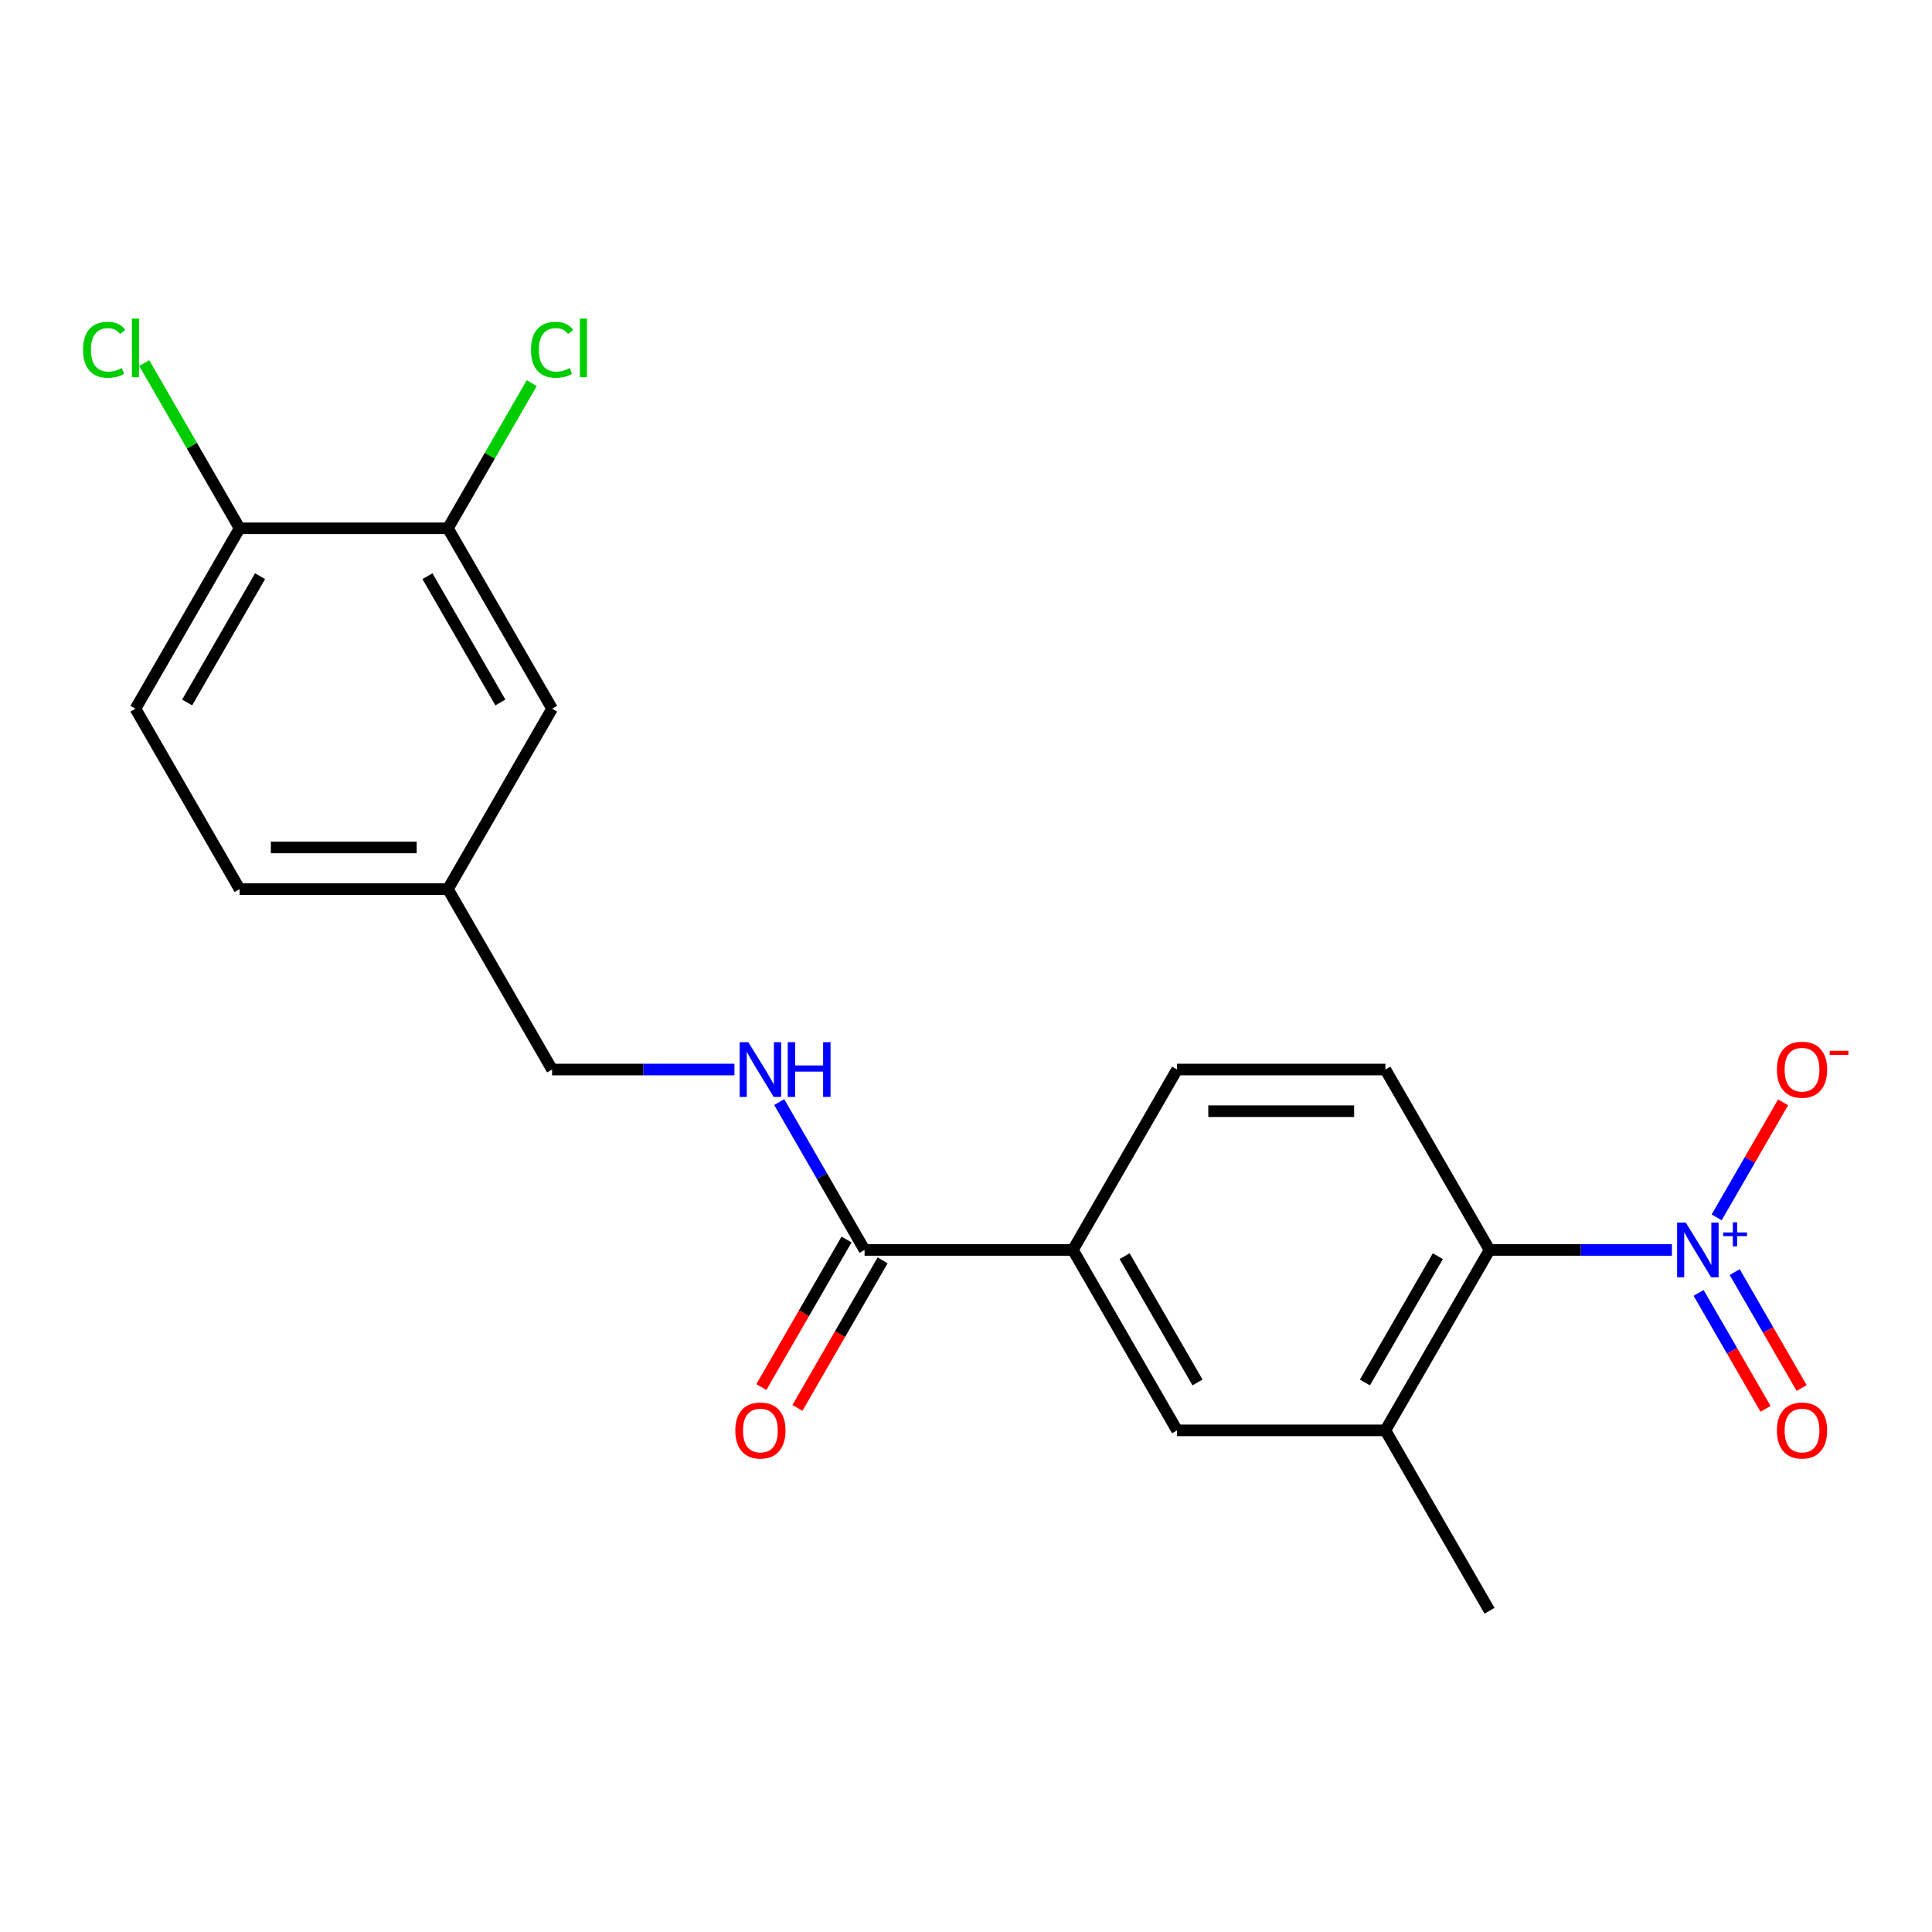 <?xml version='1.0' encoding='iso-8859-1'?>
<svg version='1.1' baseProfile='full'
              xmlns='http://www.w3.org/2000/svg'
                      xmlns:rdkit='http://www.rdkit.org/xml'
                      xmlns:xlink='http://www.w3.org/1999/xlink'
                  xml:space='preserve'
width='1000px' height='1000px' viewBox='0 0 1000 1000'>
<!-- END OF HEADER -->
<rect style='opacity:1.0;fill:#FFFFFF;stroke:none' width='1000' height='1000' x='0' y='0'> </rect>
<path class='bond-0' d='M 865.373,646.971 L 818.177,646.971' style='fill:none;fill-rule:evenodd;stroke:#0000FF;stroke-width:6px;stroke-linecap:butt;stroke-linejoin:miter;stroke-opacity:1' />
<path class='bond-0' d='M 818.177,646.971 L 770.982,646.971' style='fill:none;fill-rule:evenodd;stroke:#000000;stroke-width:6px;stroke-linecap:butt;stroke-linejoin:miter;stroke-opacity:1' />
<path class='bond-8' d='M 888.54,630.115 L 905.733,600.337' style='fill:none;fill-rule:evenodd;stroke:#0000FF;stroke-width:6px;stroke-linecap:butt;stroke-linejoin:miter;stroke-opacity:1' />
<path class='bond-8' d='M 905.733,600.337 L 922.925,570.559' style='fill:none;fill-rule:evenodd;stroke:#FF0000;stroke-width:6px;stroke-linecap:butt;stroke-linejoin:miter;stroke-opacity:1' />
<path class='bond-9' d='M 879.202,669.218 L 896.521,699.216' style='fill:none;fill-rule:evenodd;stroke:#0000FF;stroke-width:6px;stroke-linecap:butt;stroke-linejoin:miter;stroke-opacity:1' />
<path class='bond-9' d='M 896.521,699.216 L 913.841,729.214' style='fill:none;fill-rule:evenodd;stroke:#FF0000;stroke-width:6px;stroke-linecap:butt;stroke-linejoin:miter;stroke-opacity:1' />
<path class='bond-9' d='M 897.878,658.435 L 915.198,688.433' style='fill:none;fill-rule:evenodd;stroke:#0000FF;stroke-width:6px;stroke-linecap:butt;stroke-linejoin:miter;stroke-opacity:1' />
<path class='bond-9' d='M 915.198,688.433 L 932.517,718.431' style='fill:none;fill-rule:evenodd;stroke:#FF0000;stroke-width:6px;stroke-linecap:butt;stroke-linejoin:miter;stroke-opacity:1' />
<path class='bond-2' d='M 770.982,646.971 L 717.068,740.351' style='fill:none;fill-rule:evenodd;stroke:#000000;stroke-width:6px;stroke-linecap:butt;stroke-linejoin:miter;stroke-opacity:1' />
<path class='bond-2' d='M 744.218,650.195 L 706.479,715.562' style='fill:none;fill-rule:evenodd;stroke:#000000;stroke-width:6px;stroke-linecap:butt;stroke-linejoin:miter;stroke-opacity:1' />
<path class='bond-6' d='M 770.982,646.971 L 717.068,553.59' style='fill:none;fill-rule:evenodd;stroke:#000000;stroke-width:6px;stroke-linecap:butt;stroke-linejoin:miter;stroke-opacity:1' />
<path class='bond-1' d='M 447.5,646.971 L 555.328,646.971' style='fill:none;fill-rule:evenodd;stroke:#000000;stroke-width:6px;stroke-linecap:butt;stroke-linejoin:miter;stroke-opacity:1' />
<path class='bond-5' d='M 447.5,646.971 L 425.41,608.708' style='fill:none;fill-rule:evenodd;stroke:#000000;stroke-width:6px;stroke-linecap:butt;stroke-linejoin:miter;stroke-opacity:1' />
<path class='bond-5' d='M 425.41,608.708 L 403.319,570.445' style='fill:none;fill-rule:evenodd;stroke:#0000FF;stroke-width:6px;stroke-linecap:butt;stroke-linejoin:miter;stroke-opacity:1' />
<path class='bond-12' d='M 438.162,641.579 L 416.118,679.762' style='fill:none;fill-rule:evenodd;stroke:#000000;stroke-width:6px;stroke-linecap:butt;stroke-linejoin:miter;stroke-opacity:1' />
<path class='bond-12' d='M 416.118,679.762 L 394.073,717.944' style='fill:none;fill-rule:evenodd;stroke:#FF0000;stroke-width:6px;stroke-linecap:butt;stroke-linejoin:miter;stroke-opacity:1' />
<path class='bond-12' d='M 456.839,652.362 L 434.794,690.544' style='fill:none;fill-rule:evenodd;stroke:#000000;stroke-width:6px;stroke-linecap:butt;stroke-linejoin:miter;stroke-opacity:1' />
<path class='bond-12' d='M 434.794,690.544 L 412.749,728.727' style='fill:none;fill-rule:evenodd;stroke:#FF0000;stroke-width:6px;stroke-linecap:butt;stroke-linejoin:miter;stroke-opacity:1' />
<path class='bond-4' d='M 717.068,740.351 L 609.241,740.351' style='fill:none;fill-rule:evenodd;stroke:#000000;stroke-width:6px;stroke-linecap:butt;stroke-linejoin:miter;stroke-opacity:1' />
<path class='bond-20' d='M 717.068,740.351 L 770.982,833.732' style='fill:none;fill-rule:evenodd;stroke:#000000;stroke-width:6px;stroke-linecap:butt;stroke-linejoin:miter;stroke-opacity:1' />
<path class='bond-3' d='M 555.328,646.971 L 609.241,553.59' style='fill:none;fill-rule:evenodd;stroke:#000000;stroke-width:6px;stroke-linecap:butt;stroke-linejoin:miter;stroke-opacity:1' />
<path class='bond-21' d='M 555.328,646.971 L 609.241,740.351' style='fill:none;fill-rule:evenodd;stroke:#000000;stroke-width:6px;stroke-linecap:butt;stroke-linejoin:miter;stroke-opacity:1' />
<path class='bond-21' d='M 582.091,650.195 L 619.83,715.562' style='fill:none;fill-rule:evenodd;stroke:#000000;stroke-width:6px;stroke-linecap:butt;stroke-linejoin:miter;stroke-opacity:1' />
<path class='bond-16' d='M 380.151,553.59 L 332.956,553.59' style='fill:none;fill-rule:evenodd;stroke:#0000FF;stroke-width:6px;stroke-linecap:butt;stroke-linejoin:miter;stroke-opacity:1' />
<path class='bond-16' d='M 332.956,553.59 L 285.76,553.59' style='fill:none;fill-rule:evenodd;stroke:#000000;stroke-width:6px;stroke-linecap:butt;stroke-linejoin:miter;stroke-opacity:1' />
<path class='bond-11' d='M 717.068,553.59 L 609.241,553.59' style='fill:none;fill-rule:evenodd;stroke:#000000;stroke-width:6px;stroke-linecap:butt;stroke-linejoin:miter;stroke-opacity:1' />
<path class='bond-11' d='M 700.894,575.155 L 625.415,575.155' style='fill:none;fill-rule:evenodd;stroke:#000000;stroke-width:6px;stroke-linecap:butt;stroke-linejoin:miter;stroke-opacity:1' />
<path class='bond-7' d='M 231.846,273.447 L 285.76,366.828' style='fill:none;fill-rule:evenodd;stroke:#000000;stroke-width:6px;stroke-linecap:butt;stroke-linejoin:miter;stroke-opacity:1' />
<path class='bond-7' d='M 221.257,298.237 L 258.997,363.603' style='fill:none;fill-rule:evenodd;stroke:#000000;stroke-width:6px;stroke-linecap:butt;stroke-linejoin:miter;stroke-opacity:1' />
<path class='bond-17' d='M 231.846,273.447 L 253.539,235.874' style='fill:none;fill-rule:evenodd;stroke:#000000;stroke-width:6px;stroke-linecap:butt;stroke-linejoin:miter;stroke-opacity:1' />
<path class='bond-17' d='M 253.539,235.874 L 275.232,198.302' style='fill:none;fill-rule:evenodd;stroke:#00CC00;stroke-width:6px;stroke-linecap:butt;stroke-linejoin:miter;stroke-opacity:1' />
<path class='bond-22' d='M 231.846,273.447 L 124.019,273.447' style='fill:none;fill-rule:evenodd;stroke:#000000;stroke-width:6px;stroke-linecap:butt;stroke-linejoin:miter;stroke-opacity:1' />
<path class='bond-10' d='M 124.019,273.447 L 70.106,366.828' style='fill:none;fill-rule:evenodd;stroke:#000000;stroke-width:6px;stroke-linecap:butt;stroke-linejoin:miter;stroke-opacity:1' />
<path class='bond-10' d='M 134.609,298.237 L 96.869,363.603' style='fill:none;fill-rule:evenodd;stroke:#000000;stroke-width:6px;stroke-linecap:butt;stroke-linejoin:miter;stroke-opacity:1' />
<path class='bond-18' d='M 124.019,273.447 L 99.331,230.684' style='fill:none;fill-rule:evenodd;stroke:#000000;stroke-width:6px;stroke-linecap:butt;stroke-linejoin:miter;stroke-opacity:1' />
<path class='bond-18' d='M 99.331,230.684 L 74.642,187.922' style='fill:none;fill-rule:evenodd;stroke:#00CC00;stroke-width:6px;stroke-linecap:butt;stroke-linejoin:miter;stroke-opacity:1' />
<path class='bond-13' d='M 285.76,366.828 L 231.846,460.209' style='fill:none;fill-rule:evenodd;stroke:#000000;stroke-width:6px;stroke-linecap:butt;stroke-linejoin:miter;stroke-opacity:1' />
<path class='bond-14' d='M 70.106,366.828 L 124.019,460.209' style='fill:none;fill-rule:evenodd;stroke:#000000;stroke-width:6px;stroke-linecap:butt;stroke-linejoin:miter;stroke-opacity:1' />
<path class='bond-15' d='M 231.846,460.209 L 285.76,553.59' style='fill:none;fill-rule:evenodd;stroke:#000000;stroke-width:6px;stroke-linecap:butt;stroke-linejoin:miter;stroke-opacity:1' />
<path class='bond-19' d='M 231.846,460.209 L 124.019,460.209' style='fill:none;fill-rule:evenodd;stroke:#000000;stroke-width:6px;stroke-linecap:butt;stroke-linejoin:miter;stroke-opacity:1' />
<path class='bond-19' d='M 215.672,438.643 L 140.194,438.643' style='fill:none;fill-rule:evenodd;stroke:#000000;stroke-width:6px;stroke-linecap:butt;stroke-linejoin:miter;stroke-opacity:1' />
<path  class='atom-0' d='M 872.549 632.811
L 881.829 647.811
Q 882.749 649.291, 884.229 651.971
Q 885.709 654.651, 885.789 654.811
L 885.789 632.811
L 889.549 632.811
L 889.549 661.131
L 885.669 661.131
L 875.709 644.731
Q 874.549 642.811, 873.309 640.611
Q 872.109 638.411, 871.749 637.731
L 871.749 661.131
L 868.069 661.131
L 868.069 632.811
L 872.549 632.811
' fill='#0000FF'/>
<path  class='atom-0' d='M 891.925 637.915
L 896.914 637.915
L 896.914 632.662
L 899.132 632.662
L 899.132 637.915
L 904.253 637.915
L 904.253 639.816
L 899.132 639.816
L 899.132 645.096
L 896.914 645.096
L 896.914 639.816
L 891.925 639.816
L 891.925 637.915
' fill='#0000FF'/>
<path  class='atom-6' d='M 387.327 539.43
L 396.607 554.43
Q 397.527 555.91, 399.007 558.59
Q 400.487 561.27, 400.567 561.43
L 400.567 539.43
L 404.327 539.43
L 404.327 567.75
L 400.447 567.75
L 390.487 551.35
Q 389.327 549.43, 388.087 547.23
Q 386.887 545.03, 386.527 544.35
L 386.527 567.75
L 382.847 567.75
L 382.847 539.43
L 387.327 539.43
' fill='#0000FF'/>
<path  class='atom-6' d='M 407.727 539.43
L 411.567 539.43
L 411.567 551.47
L 426.047 551.47
L 426.047 539.43
L 429.887 539.43
L 429.887 567.75
L 426.047 567.75
L 426.047 554.67
L 411.567 554.67
L 411.567 567.75
L 407.727 567.75
L 407.727 539.43
' fill='#0000FF'/>
<path  class='atom-9' d='M 919.722 553.67
Q 919.722 546.87, 923.082 543.07
Q 926.442 539.27, 932.722 539.27
Q 939.002 539.27, 942.362 543.07
Q 945.722 546.87, 945.722 553.67
Q 945.722 560.55, 942.322 564.47
Q 938.922 568.35, 932.722 568.35
Q 926.482 568.35, 923.082 564.47
Q 919.722 560.59, 919.722 553.67
M 932.722 565.15
Q 937.042 565.15, 939.362 562.27
Q 941.722 559.35, 941.722 553.67
Q 941.722 548.11, 939.362 545.31
Q 937.042 542.47, 932.722 542.47
Q 928.402 542.47, 926.042 545.27
Q 923.722 548.07, 923.722 553.67
Q 923.722 559.39, 926.042 562.27
Q 928.402 565.15, 932.722 565.15
' fill='#FF0000'/>
<path  class='atom-9' d='M 947.042 543.892
L 956.731 543.892
L 956.731 546.004
L 947.042 546.004
L 947.042 543.892
' fill='#FF0000'/>
<path  class='atom-10' d='M 919.722 740.431
Q 919.722 733.631, 923.082 729.831
Q 926.442 726.031, 932.722 726.031
Q 939.002 726.031, 942.362 729.831
Q 945.722 733.631, 945.722 740.431
Q 945.722 747.311, 942.322 751.231
Q 938.922 755.111, 932.722 755.111
Q 926.482 755.111, 923.082 751.231
Q 919.722 747.351, 919.722 740.431
M 932.722 751.911
Q 937.042 751.911, 939.362 749.031
Q 941.722 746.111, 941.722 740.431
Q 941.722 734.871, 939.362 732.071
Q 937.042 729.231, 932.722 729.231
Q 928.402 729.231, 926.042 732.031
Q 923.722 734.831, 923.722 740.431
Q 923.722 746.151, 926.042 749.031
Q 928.402 751.911, 932.722 751.911
' fill='#FF0000'/>
<path  class='atom-13' d='M 380.587 740.431
Q 380.587 733.631, 383.947 729.831
Q 387.307 726.031, 393.587 726.031
Q 399.867 726.031, 403.227 729.831
Q 406.587 733.631, 406.587 740.431
Q 406.587 747.311, 403.187 751.231
Q 399.787 755.111, 393.587 755.111
Q 387.347 755.111, 383.947 751.231
Q 380.587 747.351, 380.587 740.431
M 393.587 751.911
Q 397.907 751.911, 400.227 749.031
Q 402.587 746.111, 402.587 740.431
Q 402.587 734.871, 400.227 732.071
Q 397.907 729.231, 393.587 729.231
Q 389.267 729.231, 386.907 732.031
Q 384.587 734.831, 384.587 740.431
Q 384.587 746.151, 386.907 749.031
Q 389.267 751.911, 393.587 751.911
' fill='#FF0000'/>
<path  class='atom-18' d='M 274.84 181.046
Q 274.84 174.006, 278.12 170.326
Q 281.44 166.606, 287.72 166.606
Q 293.56 166.606, 296.68 170.726
L 294.04 172.886
Q 291.76 169.886, 287.72 169.886
Q 283.44 169.886, 281.16 172.766
Q 278.92 175.606, 278.92 181.046
Q 278.92 186.646, 281.24 189.526
Q 283.6 192.406, 288.16 192.406
Q 291.28 192.406, 294.92 190.526
L 296.04 193.526
Q 294.56 194.486, 292.32 195.046
Q 290.08 195.606, 287.6 195.606
Q 281.44 195.606, 278.12 191.846
Q 274.84 188.086, 274.84 181.046
' fill='#00CC00'/>
<path  class='atom-18' d='M 300.12 164.886
L 303.8 164.886
L 303.8 195.246
L 300.12 195.246
L 300.12 164.886
' fill='#00CC00'/>
<path  class='atom-19' d='M 42.986 181.046
Q 42.986 174.006, 46.266 170.326
Q 49.586 166.606, 55.866 166.606
Q 61.706 166.606, 64.826 170.726
L 62.186 172.886
Q 59.906 169.886, 55.866 169.886
Q 51.586 169.886, 49.306 172.766
Q 47.066 175.606, 47.066 181.046
Q 47.066 186.646, 49.386 189.526
Q 51.746 192.406, 56.306 192.406
Q 59.426 192.406, 63.066 190.526
L 64.186 193.526
Q 62.706 194.486, 60.466 195.046
Q 58.226 195.606, 55.746 195.606
Q 49.586 195.606, 46.266 191.846
Q 42.986 188.086, 42.986 181.046
' fill='#00CC00'/>
<path  class='atom-19' d='M 68.266 164.886
L 71.946 164.886
L 71.946 195.246
L 68.266 195.246
L 68.266 164.886
' fill='#00CC00'/>
</svg>
